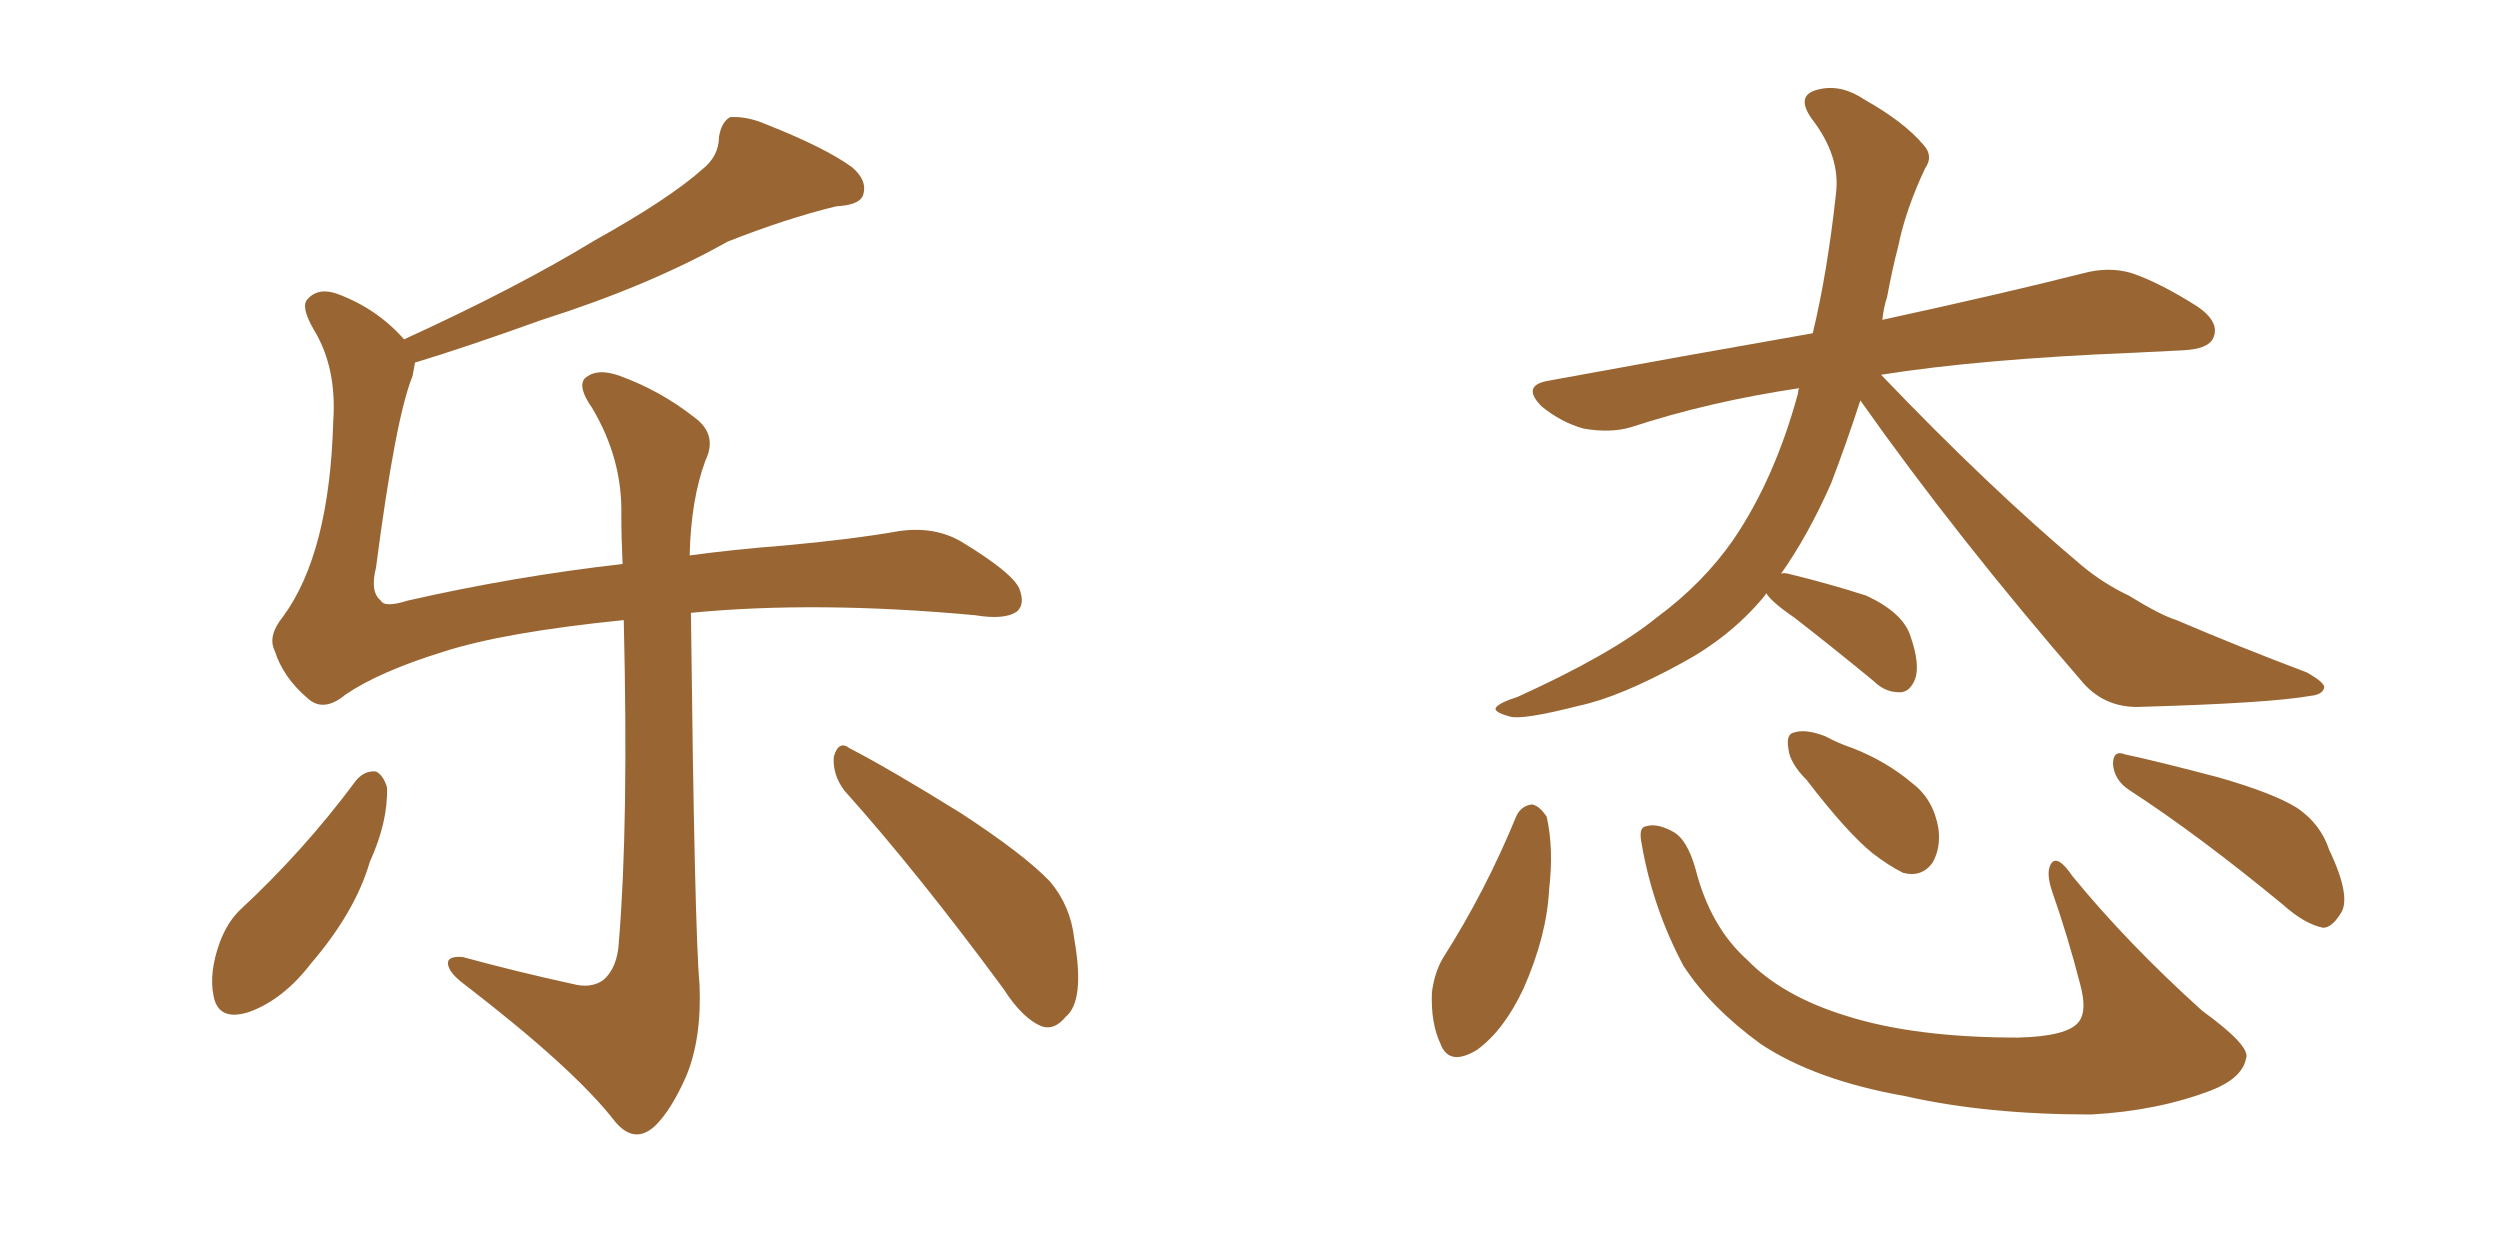 <svg xmlns="http://www.w3.org/2000/svg" xmlns:xlink="http://www.w3.org/1999/xlink" width="300" height="150"><path fill="#996633" padding="10" d="M42.77 93.60L42.77 93.60Q43.80 92.43 45.12 92.58L45.12 92.58Q46.00 93.02 46.44 94.48L46.44 94.48Q46.58 98.58 44.38 103.42L44.38 103.42Q42.63 109.42 37.35 115.58L37.35 115.58Q33.98 119.97 29.88 121.44L29.88 121.44Q26.22 122.61 25.63 119.53L25.63 119.53Q25.05 116.75 26.37 113.09L26.37 113.09Q27.25 110.74 28.71 109.28L28.71 109.28Q36.47 102.10 42.77 93.60ZM49.80 43.51L49.80 43.51Q49.66 44.24 49.51 45.12L49.51 45.12Q47.46 50.10 45.12 68.12L45.12 68.12Q44.38 71.04 45.70 72.07L45.70 72.07Q46.14 72.95 48.93 72.07L48.93 72.07Q61.82 69.14 74.71 67.68L74.71 67.68Q74.56 64.60 74.56 61.82L74.56 61.82Q74.71 55.08 71.04 48.93L71.04 48.93Q69.29 46.44 70.17 45.41L70.17 45.41Q71.63 44.09 74.41 45.12L74.41 45.12Q79.25 46.88 83.35 50.10L83.35 50.10Q86.13 52.15 84.67 55.22L84.67 55.22Q82.91 59.91 82.76 66.65L82.76 66.65Q88.18 65.92 93.90 65.48L93.90 65.48Q102.10 64.75 107.96 63.72L107.96 63.72Q112.21 63.13 115.43 65.04L115.43 65.04Q121.44 68.70 122.31 70.61L122.31 70.61Q123.05 72.51 122.02 73.39L122.02 73.39Q120.56 74.41 117.04 73.83L117.04 73.83Q98.00 72.07 82.91 73.54L82.91 73.54Q83.35 111.77 83.94 118.07L83.94 118.07Q84.23 124.66 82.32 129.20L82.32 129.20Q80.57 133.15 78.66 135.06L78.66 135.06Q76.17 137.40 73.83 134.62L73.83 134.62Q68.99 128.32 55.66 118.07L55.66 118.07Q53.91 116.75 53.76 115.72L53.76 115.72Q53.61 114.70 55.52 114.84L55.52 114.84Q61.96 116.60 68.70 118.07L68.70 118.07Q70.90 118.65 72.36 117.63L72.36 117.63Q74.12 116.16 74.27 112.94L74.27 112.94Q75.44 98.73 74.85 74.41L74.85 74.41Q60.35 75.88 53.17 78.22L53.17 78.22Q45.56 80.57 41.46 83.35L41.46 83.35Q38.82 85.55 36.91 83.79L36.91 83.79Q33.98 81.30 32.96 78.08L32.96 78.08Q32.08 76.32 33.98 73.97L33.98 73.97Q39.55 66.36 39.99 50.54L39.99 50.54Q40.43 44.09 37.65 39.55L37.65 39.55Q36.04 36.77 36.91 35.89L36.91 35.89Q38.23 34.42 40.58 35.30L40.58 35.30Q45.26 37.06 48.49 40.72L48.49 40.72Q61.96 34.57 71.34 28.86L71.34 28.86Q80.27 23.88 84.23 20.36L84.23 20.36Q86.28 18.75 86.28 16.41L86.28 16.41Q86.57 14.65 87.60 14.06L87.60 14.06Q89.65 13.92 91.99 14.94L91.99 14.94Q99.02 17.72 102.25 20.07L102.25 20.07Q104.15 21.68 103.56 23.44L103.56 23.44Q103.13 24.61 100.34 24.76L100.34 24.76Q94.34 26.22 87.30 29.00L87.30 29.00Q77.93 34.28 65.04 38.38L65.04 38.38Q55.66 41.75 49.80 43.51ZM101.37 94.92L101.37 94.92L101.37 94.92Q99.90 93.02 100.05 90.82L100.05 90.82Q100.63 88.77 101.95 89.79L101.95 89.79Q106.79 92.29 115.28 97.56L115.28 97.56Q122.90 102.54 125.98 105.76L125.98 105.76Q128.47 108.69 128.91 112.65L128.91 112.65Q130.22 120.12 127.88 122.02L127.88 122.02Q126.56 123.63 125.10 123.19L125.10 123.19Q122.75 122.31 120.41 118.65L120.41 118.65Q110.16 104.74 101.37 94.92ZM211.96 71.19L211.96 71.19Q211.67 71.63 211.52 71.78L211.52 71.78Q207.57 76.46 201.86 79.54L201.86 79.54Q194.38 83.64 189.55 84.67L189.55 84.67Q182.67 86.43 181.20 85.99L181.20 85.99Q179.00 85.40 179.59 84.81L179.59 84.81Q180.18 84.23 182.08 83.64L182.08 83.64Q193.36 78.52 198.78 74.12L198.78 74.12Q204.35 70.02 208.01 64.75L208.01 64.75Q212.99 57.42 215.77 47.17L215.77 47.17Q215.77 46.73 215.92 46.58L215.92 46.58Q205.08 48.19 195.70 51.27L195.70 51.27Q193.21 52.00 189.99 51.42L189.99 51.42Q187.35 50.68 185.01 48.78L185.01 48.78Q182.52 46.29 185.74 45.70L185.74 45.70Q202.44 42.63 217.53 39.99L217.53 39.99Q219.29 32.67 220.31 23.29L220.31 23.29Q220.90 18.75 217.38 14.21L217.38 14.21Q215.33 11.28 218.41 10.69L218.41 10.69Q221.04 10.11 223.83 12.01L223.83 12.01Q228.52 14.65 230.86 17.43L230.86 17.43Q232.03 18.75 231.01 20.21L231.01 20.21Q228.66 25.20 227.78 29.59L227.78 29.59Q227.05 32.37 226.46 35.60L226.46 35.60Q226.03 36.91 225.88 38.38L225.88 38.38Q240.67 35.16 249.90 32.81L249.90 32.81Q253.13 31.93 255.91 32.81L255.91 32.81Q259.28 33.98 263.67 36.77L263.67 36.77Q266.46 38.67 265.58 40.58L265.58 40.58Q264.99 41.89 261.91 42.04L261.91 42.04Q259.13 42.19 256.05 42.33L256.05 42.33Q237.74 43.07 225.73 44.97L225.73 44.97Q238.62 58.45 249.76 67.82L249.76 67.82Q252.39 70.02 255.47 71.48L255.47 71.48Q259.28 73.83 261.18 74.41L261.18 74.41Q268.36 77.49 276.86 80.71L276.86 80.71Q278.91 81.88 278.91 82.47L278.91 82.47Q278.76 83.35 277.29 83.50L277.29 83.50Q272.31 84.38 257.23 84.81L257.23 84.81Q252.83 85.11 250.05 82.03L250.05 82.03Q234.81 64.45 223.24 48.05L223.24 48.05Q221.63 53.03 219.73 58.01L219.73 58.01Q216.94 64.31 213.72 68.85L213.72 68.85Q214.01 68.70 214.60 68.85L214.60 68.85Q219.43 70.02 223.97 71.48L223.97 71.48Q228.37 73.54 229.25 76.32L229.25 76.32Q230.42 79.69 229.83 81.45L229.83 81.45Q229.25 82.91 228.22 83.06L228.22 83.06Q226.32 83.20 224.85 81.74L224.85 81.74Q219.87 77.64 215.33 74.12L215.33 74.12Q212.55 72.22 211.96 71.19ZM181.93 98.00L181.93 98.00Q182.52 96.68 183.84 96.53L183.84 96.53Q184.72 96.68 185.60 98.00L185.60 98.00Q186.47 101.81 185.89 106.79L185.89 106.79Q185.60 112.35 182.81 118.65L182.81 118.65Q180.47 123.63 177.25 125.98L177.25 125.98Q173.88 128.03 172.85 125.24L172.85 125.24Q171.68 122.75 171.83 119.09L171.83 119.09Q172.12 116.75 173.14 114.99L173.14 114.99Q178.27 106.93 181.93 98.00ZM197.02 101.37L197.02 101.37Q196.58 99.32 197.46 99.17L197.46 99.17Q198.78 98.73 200.68 99.76L200.68 99.76Q202.44 100.63 203.47 104.30L203.47 104.30Q205.22 111.18 209.62 115.14L209.62 115.14Q213.87 119.53 221.48 121.88L221.48 121.88Q229.69 124.51 242.14 124.51L242.14 124.51Q248.14 124.37 249.46 122.61L249.46 122.61Q250.49 121.29 249.61 118.07L249.61 118.07Q248.14 112.35 246.24 106.93L246.24 106.93Q245.51 104.74 246.09 103.71L246.09 103.71Q246.83 102.39 248.73 105.18L248.73 105.18Q255.32 113.23 264.26 121.29L264.26 121.29Q270.12 125.54 269.53 127.00L269.53 127.00Q269.09 129.35 265.43 130.81L265.43 130.81Q258.98 133.30 250.93 133.74L250.93 133.74Q238.33 133.74 228.66 131.54L228.66 131.54Q217.82 129.64 211.23 125.24L211.23 125.24Q205.22 120.85 202.00 115.87L202.00 115.87Q198.34 108.98 197.02 101.37ZM216.80 93.60L216.80 93.60Q214.75 91.55 214.60 89.79L214.60 89.79Q214.31 88.04 215.33 87.89L215.33 87.89Q216.65 87.45 218.99 88.33L218.99 88.33Q220.61 89.21 222.36 89.79L222.36 89.79Q226.46 91.41 229.54 94.04L229.54 94.04Q232.03 95.95 232.62 99.46L232.62 99.46Q232.91 101.81 231.88 103.56L231.88 103.56Q230.57 105.32 228.37 104.74L228.37 104.74Q226.61 103.86 224.71 102.39L224.71 102.39Q221.63 99.90 216.80 93.60ZM255.47 94.78L255.47 94.78L255.47 94.78Q253.71 93.60 253.56 91.70L253.56 91.70Q253.56 89.94 255.03 90.53L255.03 90.53Q259.13 91.41 266.31 93.31L266.31 93.31Q272.90 95.21 275.68 96.97L275.68 96.97Q278.47 98.88 279.49 101.95L279.49 101.95Q282.28 107.81 280.81 109.72L280.81 109.72Q279.79 111.33 278.76 111.33L278.76 111.33Q276.56 110.89 273.93 108.54L273.93 108.54Q263.82 100.20 255.47 94.78Z"/></svg>
